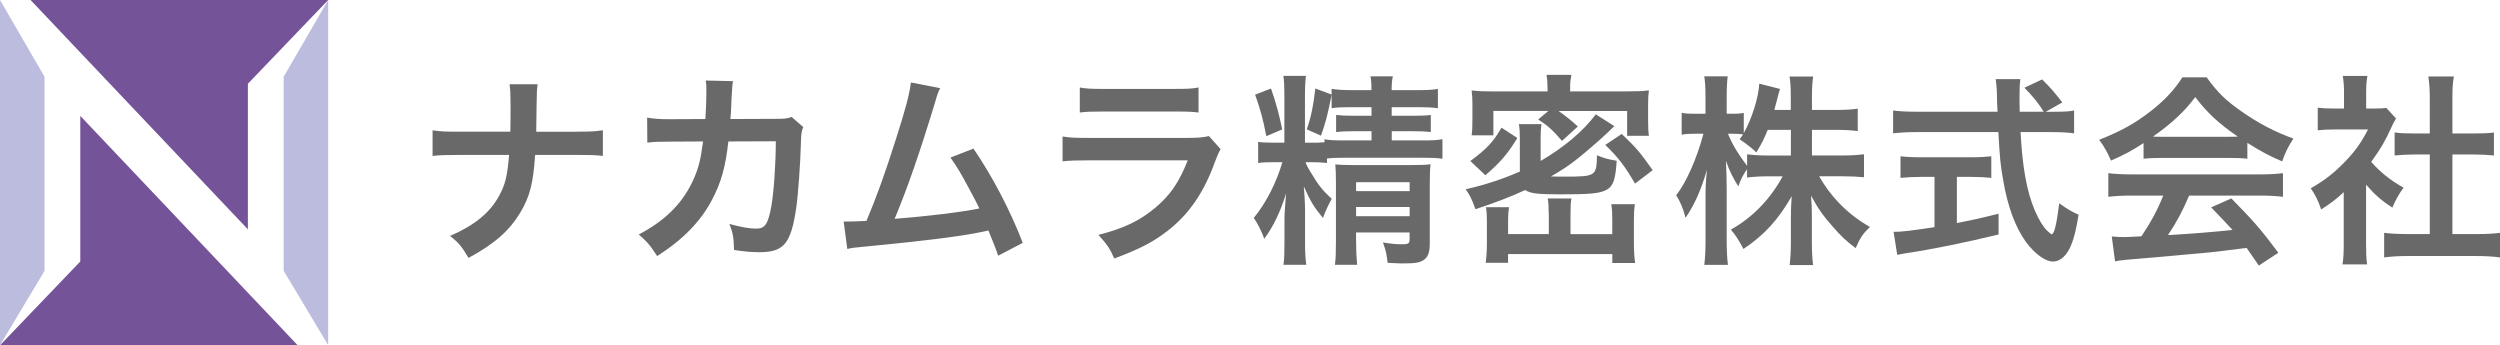 <?xml version="1.0" encoding="UTF-8"?><svg id="b" xmlns="http://www.w3.org/2000/svg" viewBox="0 0 528.06 72.93"><g id="c"><g id="d"><polygon points="0 72.91 9.41 57.2 9.41 36.71 9.41 16.21 0 0 0 72.91" fill="#bbbcde"/><polygon points="69.32 72.91 59.92 57.2 59.92 36.71 59.92 16.21 69.32 0 69.32 72.91" fill="#bbbcde"/><polygon points="0 72.93 16.96 55.23 16.96 24.48 62.88 72.93 0 72.93" fill="#745399"/><polygon points="69.32 0 52.36 17.69 52.36 48.44 6.45 0 69.32 0" fill="#745399"/><path d="M121.75,27.81c3.01,0,3.91-.04,5.59-.3v5.42c-1.55-.17-2.67-.21-5.5-.21h-8.81c-.39,5.98-1.12,8.81-3.1,12.13-2.36,3.91-5.38,6.58-10.96,9.63-1.46-2.45-2.11-3.23-3.91-4.64,5.16-2.24,8.43-4.9,10.36-8.47,1.29-2.32,1.76-4.26,2.11-8.64h-10.66c-2.84,0-3.96.04-5.5.21v-5.42c1.68.26,2.62.3,5.59.3h10.84c.04-1.81.04-2.58.04-3.35v-2.54c0-1.85-.04-2.97-.21-4.13h5.93c-.17,1.38-.17,1.42-.21,4.13l-.04,2.58c-.027,1.893-.04,2.997-.04,3.31h8.51l-.03-.01Z" fill="#696969"/><path d="M169.66,26.87c-.34.77-.43,1.38-.47,2.88-.13,4.86-.6,11.48-1.03,14.32-1.12,7.44-2.62,9.2-7.78,9.2-1.63,0-3.1-.13-5.33-.47-.09-2.71-.21-3.53-.99-5.5,2.54.69,4.26.99,5.68.99,1.85,0,2.49-.95,3.18-4.69.52-2.97.95-8.82.95-13.76l-10.02.04c-.6,5.38-1.5,8.6-3.44,12.3-2.37,4.56-6.19,8.47-11.61,11.91-1.46-2.28-2.06-2.97-3.87-4.56,5.38-2.84,8.9-6.24,11.18-10.84,1.16-2.37,1.81-4.47,2.19-7.48.09-.6.17-1.03.21-1.33l-7.14.04c-2.62,0-3.22.04-4.64.21l-.04-5.29c1.46.26,2.62.34,4.77.34l7.53-.04c.13-1.63.21-4.13.21-5.38v-1.07c0-.56,0-.9-.13-1.68l5.76.13c-.09.56-.13.73-.17,1.33,0,.26-.04.52-.04.82-.06.6-.117,1.647-.17,3.14-.04.95-.04,1.33-.17,2.71l9.55-.04c1.94,0,2.32-.04,3.4-.39l2.45,2.15-.02.01Z" fill="#696969"/><path d="M198.6,18.61c-.47.95-.52,1.03-1.12,3.1-3.27,10.75-5.76,17.89-8.51,24.51,6.75-.52,14.19-1.42,17.89-2.19-.47-1.03-.99-1.98-2.02-3.91-1.89-3.57-2.67-4.82-4.08-6.84l4.86-1.89c4,5.85,7.78,13.07,10.41,19.91l-5.2,2.71c-.373-1.173-1.06-2.95-2.06-5.33-.373.087-.89.2-1.55.34-4.34.9-11.48,1.81-24.34,3.05-2.41.21-3.05.3-3.91.52l-.77-5.8h1.12c.86,0,1.89-.04,3.7-.13,2.28-5.42,4-10.28,6.24-17.33,2.02-6.32,2.84-9.37,3.14-11.91l6.24,1.21-.04-.02Z" fill="#696969"/><path d="M257.81,31.51c-.43.77-.69,1.38-1.2,2.71-2.24,6.32-5.5,11.09-9.98,14.53-3.05,2.37-5.85,3.83-11.27,5.85-.95-2.15-1.46-2.88-3.35-4.99,5.25-1.33,8.64-2.92,11.95-5.68,3.18-2.67,5.03-5.29,6.92-10.06h-20.94c-2.88,0-3.96.04-5.5.21v-5.25c1.63.26,2.58.3,5.59.3h20.47c2.67,0,3.53-.09,4.86-.39l2.45,2.75 0.0.02ZM228.09,18.48c1.42.26,2.32.3,5.03.3h15.01c2.71,0,3.61-.04,5.03-.3v5.29c-1.33-.17-2.15-.21-4.95-.21h-15.18c-2.79,0-3.61.04-4.95.21v-5.29h.01Z" fill="#696969"/><path d="M280.3,34.43c-1.03-.13-1.68-.17-3.18-.17h-1.38c.3.73.6,1.33,1.29,2.41,1.46,2.45,2.32,3.53,4.26,5.33-.72,1.287-1.337,2.633-1.85,4.04-1.89-2.28-2.58-3.4-4.04-6.66.13,1.42.26,3.7.26,5.2v6.71c0,2.19.09,3.48.26,4.64h-4.82c.17-1.2.21-2.54.21-4.64v-4.99c0-1.03.13-2.84.34-5.46-1.2,3.91-2.67,6.97-4.6,9.59-.52-1.46-1.55-3.53-2.24-4.39,2.49-2.97,4.77-7.35,6.06-11.78h-1.81c-1.59,0-2.45.04-3.31.17v-4.47c.77.13,1.38.17,3.22.17h2.32v-9.8c0-1.98-.04-3.23-.21-4.3h4.77c-.13.9-.21,2.24-.21,4.26v9.85h1.46c1.12,0,1.46,0,2.67-.09v-.65c.95.22,2.06.26,4.34.26h5.59v-1.94h-3.87c-1.72,0-2.45.04-3.61.17v-3.61c1.12.13,1.89.17,3.65.17h3.83v-1.81h-4.39c-1.98,0-2.84.04-4.04.22v-2.84c-.86,4.3-1.16,5.5-2.24,8.64l-3.01-1.33c.9-2.58,1.38-4.86,1.81-8.64l3.44,1.29v-1.2c1.25.17,2.37.26,4.34.26h4.08c0-1.29-.04-1.94-.21-2.92h4.73c-.22,1.03-.26,1.59-.26,2.92h5.38c2.02,0,3.1-.04,4.39-.26v4.08c-1.2-.17-2.32-.22-4.17-.22h-5.59v1.81h4.69c1.85,0,2.58-.04,3.57-.17v3.61c-1.25-.13-1.85-.17-3.65-.17h-4.6v1.94h6.45c2.11,0,3.1-.04,4.26-.26v4.13c-1.2-.17-2.24-.21-4.26-.21h-16.3c-1.72,0-2.92.04-3.83.17v.95l.01-.01ZM268.47,18.7c1.08,3.1,1.72,5.5,2.36,8.64l-3.35,1.42c-.73-3.74-1.25-5.59-2.37-8.77l3.35-1.29h.01ZM286.45,51.03c0,2.11.09,3.61.21,4.9h-4.69c.17-1.38.21-2.41.21-4.9v-12.64c0-1.63-.04-2.45-.13-3.66,1.03.09,1.93.13,3.44.13h12.81c1.94,0,2.97-.04,3.87-.17-.13,1.12-.17,2.37-.17,4.43v12.34c0,1.68-.3,2.58-.99,3.23-.86.73-1.81.95-4.47.95-.73,0-1.25,0-3.44-.13-.26-2.11-.34-2.45-.99-4.3,1.81.3,2.84.39,4.04.39,1.33,0,1.59-.17,1.59-1.08v-1.42h-11.31v1.93h.02ZM297.75,40.37v-1.89h-11.31v1.89h11.31ZM297.75,45.66v-1.93h-11.31v1.93h11.31Z" fill="#696969"/><path d="M340.97,26.65c-.4.373-.843.803-1.33,1.29-1.33,1.29-4.51,4.04-6.28,5.46-1.93,1.55-3.31,2.45-5.76,3.87.95.04,1.85.04,2.75.04,6.75,0,6.88-.09,6.97-4.51,1.55.64,2.37.86,4.17,1.16-.52,6.79-.99,7.09-11.95,7.09-4.73,0-6.19-.17-7.4-.9-2.75,1.29-6.41,2.71-10.49,4.04-.82-2.24-1.16-2.92-2.06-4.21,3.96-.9,7.57-2.06,11.44-3.74v-6.88c0-1.33-.04-2.15-.21-3.14h4.77c-.13.95-.17,1.72-.17,3.05v4.73c4.94-2.88,8.99-6.28,11.65-9.85l3.91,2.49-.01.01ZM310.57,34.01c3.44-2.54,4.86-4.04,6.58-7.05l3.35,2.19c-2.11,3.44-3.53,5.07-6.75,7.87,0,0-3.18-3.01-3.18-3.01ZM326.87,18.52c0-1.03-.04-1.72-.21-2.71h5.25c-.17.9-.26,1.63-.26,2.67v.82h12.04c2.15,0,3.18-.04,4.6-.21-.13.95-.17,1.68-.17,2.97v3.4c0,1.46.04,2.32.17,3.23h-4.6v-5.25h-14.49c1.55,1.08,2.54,1.89,4.08,3.27l-3.35,3.05c-1.98-2.32-3.1-3.31-5.03-4.52l2.15-1.81h-11.61v5.16h-4.6c.13-.9.17-1.76.17-3.35v-3.22c0-1.12-.04-1.89-.17-2.92,1.59.17,2.49.21,4.64.21h11.4v-.77l-.01-.02ZM327.12,45.1c0-1.5-.04-2.32-.21-3.18h5.03c-.17.82-.21,1.63-.21,3.27v4.26h8.82v-3.14c0-1.29-.04-2.11-.21-3.18h4.99c-.17,1.03-.21,1.98-.21,3.61v4.6c0,1.72.09,3.01.26,4.21h-4.82v-1.89h-22.02v1.85h-4.73c.17-1.25.26-2.49.26-4.21v-4.56c0-1.29-.04-2.06-.21-2.97h4.9c-.13.69-.21,1.63-.21,2.88v2.79h8.6v-4.34h-.03ZM345.35,38.78c-2.11-3.65-3.44-5.42-6.28-8.17l3.48-2.32c3.18,3.05,3.78,3.78,6.54,7.65l-3.74,2.84h-0Z" fill="#696969"/><path d="M382.76,32.84h6.36c1.98,0,3.23-.09,4.6-.26v4.86c-1.42-.13-2.79-.21-4.64-.21h-4.82c2.54,4.51,6.23,8.17,10.71,10.71-1.5,1.46-2.06,2.28-3.01,4.47-1.81-1.33-3.14-2.58-4.82-4.51-2.24-2.58-3.14-3.87-4.6-6.58.13,1.46.17,3.01.17,4.26v5.42c0,2.11.09,3.61.26,4.99h-4.95c.17-1.42.26-3.01.26-4.99v-5.12c0-1.2.04-2.75.17-4.43-2.79,4.9-5.8,8.21-10.19,11.14-1.07-2.02-1.72-3.01-2.67-4.08,4.6-2.58,8.34-6.45,10.96-11.27h-2.84c-1.89,0-3.27.09-4.69.26v-1.76c-.77,1.08-1.29,2.06-1.85,3.61-1.12-1.76-1.81-3.14-2.62-5.38.09,1.42.17,3.78.17,5.68v11.01c0,2.28.09,3.91.26,5.29h-4.99c.17-1.42.26-3.05.26-5.29v-9.25c0-1.72.04-2.84.3-5.55-1.25,4.26-2.54,7.22-4.52,10.15-.52-2.02-1.07-3.31-1.98-4.77,2.15-2.71,4.39-7.83,5.76-12.99h-1.72c-1.29,0-2.11.04-2.88.21v-4.64c.73.17,1.5.21,2.88.21h2.15v-3.48c0-2.24-.09-3.35-.26-4.43h4.95c-.13,1.12-.21,2.41-.21,4.43v3.48h1.29c1.07,0,1.59-.04,2.32-.17v4.26c1.72-3.05,3.14-7.61,3.27-10.45l4.39,1.12c-.17.47-.3.95-.65,2.32-.26.99-.34,1.29-.56,2.11h3.48v-2.97c0-1.81-.09-2.97-.26-4.08h4.99c-.17,1.07-.26,2.28-.26,4.08v2.97h5.07c2.11,0,3.35-.09,4.6-.26v4.73c-1.25-.17-2.67-.26-4.6-.26h-5.07v5.42l.03-.01ZM373.39,27.43c-.82,1.98-1.12,2.62-2.41,4.77-.687-.713-1.863-1.643-3.53-2.79.39-.52.52-.69.73-1.03-.6-.09-1.33-.13-2.11-.13h-1.08c.9,2.24,2.15,4.3,4.04,6.79v-2.45c1.38.17,2.62.26,4.69.26h4.56v-5.42h-4.9.01Z" fill="#696969"/><path d="M433.93,23.6c2.02,0,3.1-.04,4.17-.26v4.82c-1.2-.17-2.88-.26-5.03-.26h-6.28c.39,7.48,1.33,12.6,3.01,16.55.82,1.89,1.68,3.35,2.58,4.26.43.43.86.77.99.77.52,0,1.03-2.06,1.59-6.54,1.81,1.29,2.54,1.72,4.08,2.41-.64,4.13-1.38,6.54-2.45,8.08-.82,1.16-1.85,1.81-2.97,1.81-1.63,0-3.83-1.63-5.72-4.17-2.19-3.05-3.83-7.4-4.77-12.94-.6-3.48-.69-4.26-1.03-10.23h-17.2c-1.89,0-3.44.09-5.03.26v-4.82c1.33.17,2.92.26,5.03.26h17.03c-.087-1.493-.13-2.67-.13-3.53,0-1.08-.13-2.58-.26-3.35h5.2c-.13,1.08-.17,2.24-.17,3.48,0,.73,0,1.98.04,3.4h5.07c-1.2-1.93-2.19-3.14-4.08-5.07l3.74-1.76c1.85,1.85,2.36,2.41,4.26,4.86l-3.48,1.98h1.81l0-.01ZM405.77,37.36c-1.63,0-3.14.09-4.34.21v-4.56c1.08.13,2.54.21,4.43.21h10.41c1.89,0,3.27-.09,4.34-.21v4.56c-1.25-.13-2.67-.21-4.3-.21h-2.97v9.76c3.01-.6,4.69-.95,8.81-1.98v4.39c-7.27,1.76-14.06,3.14-19.82,4-.39.09-.86.17-1.59.3l-.77-4.86c1.81,0,3.83-.26,8.64-.99v-10.62h-2.84Z" fill="#696969"/><path d="M452.77,30.22c-2.67,1.72-3.87,2.37-6.88,3.7-.73-1.72-1.42-2.92-2.49-4.39,4.64-1.85,7.52-3.44,10.79-5.98,2.84-2.19,5.03-4.47,6.79-7.22h5.12c2.28,3.18,4,4.86,7.27,7.14,3.65,2.58,7.14,4.39,11.05,5.8-1.2,1.85-1.76,3.05-2.37,4.82-2.71-1.16-4.34-2.02-7.35-3.91v3.35c-1.12-.13-2.24-.17-3.87-.17h-14.36c-1.25,0-2.54.04-3.7.17v-3.31ZM450.4,41.31c-2.19,0-3.66.09-5.07.26v-4.99c1.42.17,3.05.26,5.07.26h26.79c2.11,0,3.61-.09,5.03-.26v4.99c-1.42-.17-2.88-.26-5.03-.26h-14.79c-1.33,3.14-2.67,5.68-4.47,8.34,5.073-.287,9.617-.647,13.63-1.08-1.38-1.5-2.11-2.28-4.51-4.77l4.26-1.89c4.6,4.64,6.45,6.79,9.93,11.48l-4.13,2.71c-1.42-2.11-1.85-2.71-2.58-3.74-3.57.47-6.15.77-7.74.95-4.26.39-12.77,1.16-14.49,1.29-2.41.17-4.56.39-5.55.6l-.69-5.25c1.16.09,1.89.13,2.49.13.3,0,1.59-.04,3.78-.17,2.11-3.18,3.44-5.68,4.6-8.6h-6.54.01ZM470.79,28.89c.69,0,1.08,0,1.89-.04-3.96-2.71-6.41-4.95-8.99-8.34-2.28,3.05-4.95,5.55-8.94,8.34.73.04.99.04,1.76.04h14.28-0Z" fill="#696969"/><path d="M499.77,51.46c0,2.02.04,3.1.22,4.39h-5.2c.21-1.29.26-2.45.26-4.47v-10.79c-1.68,1.55-2.58,2.24-4.77,3.65-.52-1.63-1.29-3.18-2.19-4.47,3.01-1.72,5.07-3.35,7.4-5.8,2.02-2.11,3.27-3.87,4.69-6.62h-7.01c-1.55,0-2.45.04-3.61.17v-4.77c1.08.13,1.98.17,3.4.17h2.15v-3.61c0-1.12-.09-2.28-.26-3.27h5.2c-.17.99-.26,1.94-.26,3.35v3.53h1.76c1.33,0,1.93-.04,2.49-.13l2.06,2.24c-.39.65-.65,1.08-.95,1.81-1.42,3.1-2.24,4.51-4.3,7.35,2.02,2.28,4,3.83,6.84,5.46-1.03,1.38-1.68,2.58-2.37,4.21-2.24-1.46-3.7-2.71-5.55-4.86v12.47-.01ZM518,49.44h5.16c2.15,0,3.57-.09,4.9-.26v5.2c-1.5-.22-3.18-.3-4.9-.3h-14.71c-1.72,0-3.35.09-4.86.3v-5.2c1.38.17,2.88.26,4.95.26h4.69v-16.81h-3.22c-1.46,0-2.84.09-4.21.21v-4.86c1.25.17,2.36.21,4.21.21h3.22v-7.57c0-1.76-.09-2.79-.3-4.47h5.38c-.26,1.72-.3,2.62-.3,4.47v7.57h4.56c1.93,0,3.01-.04,4.21-.21v4.86c-1.38-.13-2.71-.21-4.21-.21h-4.56v16.81h-.01Z" fill="#696969"/></g></g></svg>